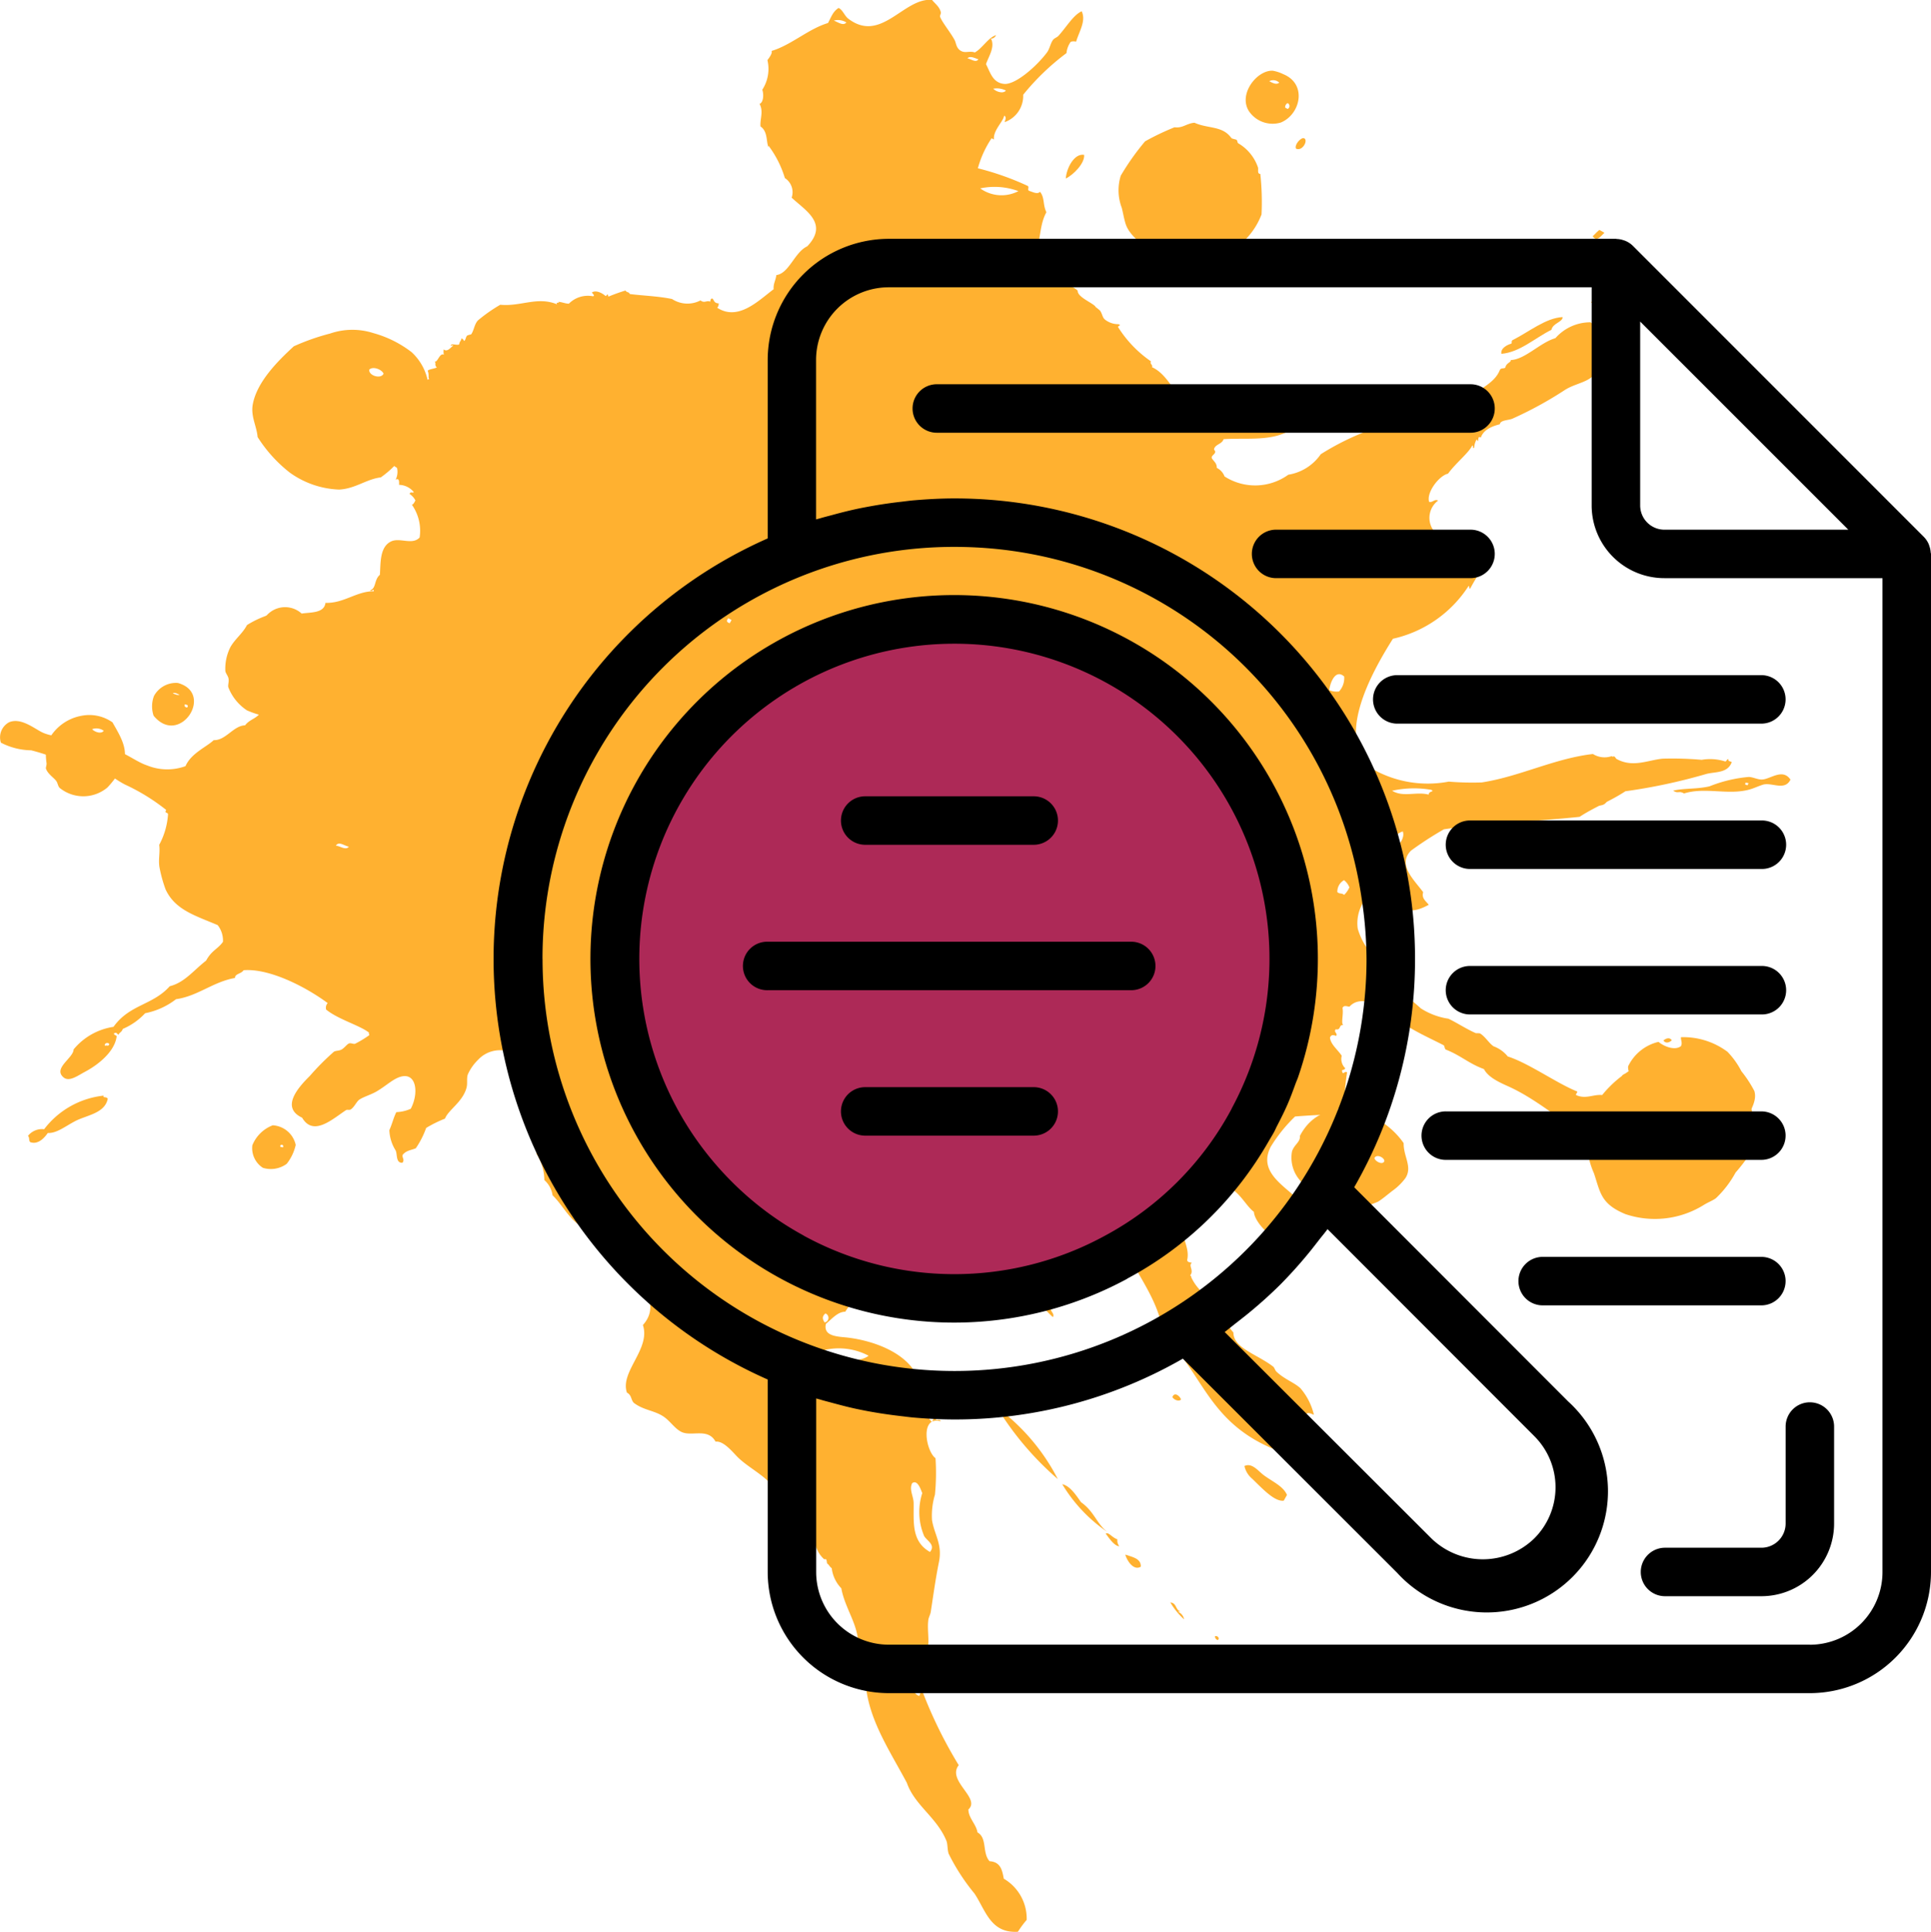 <svg xmlns="http://www.w3.org/2000/svg" width="150" height="150.06" viewBox="0 0 150 150.06">
  <g id="Groupe_37670" data-name="Groupe 37670" transform="translate(801.479 6514.348)">
    <g id="Groupe_37667" data-name="Groupe 37667" transform="translate(-801.479 -6514.348)">
      <g id="tache-01">
        <path id="Tracé_48" data-name="Tracé 48" d="M432.772,243.912c-.235-.055-.133.172-.164.293-1.248.45-2.356,1.393-3.651,1.679-.1.239-.243.231-.246.438-.235,0-.411.207-.681.067a15.565,15.565,0,0,1,2.849-1.745c.626-.3,1.311-1.076,2.007-.931.157.078-.133.243-.121.446-.176-.035-.023-.157.012-.25Z" transform="translate(-304.445 -222.909)" fill="#ffb130" fill-rule="evenodd"/>
        <path id="Tracé_49" data-name="Tracé 49" d="M362.109,204.874c1.89.767,1.342,3.138-.188,3.76a2.22,2.22,0,0,1-2.469-.876c-.857-1.326.614-3.2,1.839-3.15A3.007,3.007,0,0,1,362.109,204.874Zm-1.084.548c.29.157.575.293.775.113A.667.667,0,0,0,361.025,205.422Zm1.229,2.046c.067.035.129.074.2.11a.253.253,0,0,0,0-.454.349.349,0,0,0-.192.34Z" transform="translate(-262.43 -199.116)" fill="#ffb130" fill-rule="evenodd"/>
        <path id="Tracé_51" data-name="Tracé 51" d="M415,253.52c-.031.415-.747.442-.877.986-1.291.642-2.449,1.745-3.885,1.866-.086-.446.485-.716.767-.79.086-.106-.027-.156.09-.27,1.272-.634,2.606-1.745,3.909-1.792Z" transform="translate(-293.609 -228.89)" fill="#ffb130" fill-rule="evenodd"/>
        <path id="Tracé_52" data-name="Tracé 52" d="M280.442,199.972c.5.258.536.387.736.865.305.732.391,2.172-.415,2.794a3.526,3.526,0,0,1-2.113.548,2.233,2.233,0,0,1-1.37-3.283A2.372,2.372,0,0,1,280.442,199.972Zm-1.428.935c.082-.145.325.274.376.02C279.256,200.809,278.943,200.786,279.014,200.907Zm.912,1.35c.172-.051.141-.282-.059-.356A.224.224,0,0,0,279.925,202.257Z" transform="translate(-212.302 -196.131)" fill="#ffb130" fill-rule="evenodd"/>
        <path id="Tracé_53" data-name="Tracé 53" d="M301.587,231.018c-.215.869-.806,2.019-1.647,1.776.02-.5.074-1.01.074-1.5.16-.262.391-.2.427-.532a1.323,1.323,0,0,1,1.143.258Zm-.571.9c.086-.121.1-.219-.035-.278C300.895,231.761,300.879,231.859,301.016,231.917Z" transform="translate(-226.286 -215.011)" fill="#ffb130" fill-rule="evenodd"/>
        <path id="Tracé_54" data-name="Tracé 54" d="M383.755,281.327a.4.4,0,0,1-.485.176C383.431,281.436,383.552,281.241,383.755,281.327Z" transform="translate(-277.104 -245.802)" fill="#ffb130" fill-rule="evenodd"/>
        <path id="Tracé_55" data-name="Tracé 55" d="M326.286,259.744a7.589,7.589,0,0,1,.747,1.643c.274,1.91-1.643,3.561-2.747,4.762a2.067,2.067,0,0,1-1.964-.4,2.589,2.589,0,0,0-1.256-2,5.062,5.062,0,0,1-.29-2.8c1.19-1.757,3.036-3.126,5.513-1.209Zm-2.723.72a.719.719,0,0,0,.849.094A.546.546,0,0,0,323.563,260.464Zm1.115,2.817c.082.047.164.09.243.137.137-.106.125-.2.145-.368-.067-.035-.129-.074-.2-.11A.349.349,0,0,0,324.678,263.281Z" transform="translate(-238.954 -232.111)" fill="#ffb130" fill-rule="evenodd"/>
        <path id="Tracé_56" data-name="Tracé 56" d="M428.965,349.225c-.188.6-.939.469-1.495.254A1.452,1.452,0,0,1,428.965,349.225Z" transform="translate(-304.104 -287.092)" fill="#ffb130" fill-rule="evenodd"/>
        <path id="Tracé_57" data-name="Tracé 57" d="M252.992,271.124c-.254-.2-.211-.489-.673-.638a1.389,1.389,0,0,1,2.1-1.78,2.019,2.019,0,0,1,.227,1.546A2.5,2.5,0,0,1,252.992,271.124Zm.994-1.307c.027-.047.055-.1.082-.145-.078-.031-.172-.117-.223-.063C253.911,269.672,253.8,269.786,253.986,269.817Z" transform="translate(-197.13 -237.896)" fill="#ffb130" fill-rule="evenodd"/>
        <path id="Tracé_58" data-name="Tracé 58" d="M136.163,236.53c-1.127.141-1.976.884-3.236.947a7,7,0,0,1-3.827-1.319,10.881,10.881,0,0,1-2.5-2.763c-.07-.845-.544-1.6-.376-2.532.321-1.773,2-3.424,3.189-4.515a17.364,17.364,0,0,1,2.813-.99,5.336,5.336,0,0,1,3.369-.035,8.61,8.61,0,0,1,2.966,1.479,4.152,4.152,0,0,1,1.111,4.426,10.323,10.323,0,0,1-.939,2.238,7.785,7.785,0,0,1-2.563,3.064Zm-.892-8.362c-.047.462.912.755,1.115.305C136.225,228.114,135.513,227.883,135.271,228.168Zm2,4.8c-.168.29.149.708.423.622C137.857,233.275,137.6,233.024,137.27,232.966Z" transform="translate(-106.589 -199.451)" fill="#ffb130" fill-rule="evenodd"/>
        <path id="Tracé_59" data-name="Tracé 59" d="M434.292,399.21a.872.872,0,0,1-.1-.509,3.509,3.509,0,0,1,2.356-1.894c.509.415,1.307.669,1.741.336.145-.274-.023-.462.008-.7a5.734,5.734,0,0,1,3.612,1.135,6.342,6.342,0,0,1,1.08,1.51,9.14,9.14,0,0,1,1.006,1.534c.282.927-.587,1.859-.924,2.9-1.088.587-2.43,1.953-3.866,1.945a10.624,10.624,0,0,1-1.17-.207,4.58,4.58,0,0,1-2.3-.716,5.142,5.142,0,0,1-1.28-1.045,7.139,7.139,0,0,1-1.045-2.262c-.023-.372.207-.767.106-1.1.1-.348.305-.387.211-.716.16-.16.376-.137.563-.2Zm5.752,1.565c.027.317.9.834,1.068.278C440.861,400.779,440.263,400.451,440.044,400.776Z" transform="translate(-307.717 -315.884)" fill="#ffb130" fill-rule="evenodd"/>
        <path id="Tracé_60" data-name="Tracé 60" d="M443.063,396.821c-.176.18-.477.278-.653.02C442.594,396.684,442.887,396.555,443.063,396.821Z" transform="translate(-313.198 -316.023)" fill="#ffb130" fill-rule="evenodd"/>
        <path id="Tracé_61" data-name="Tracé 61" d="M376.992,413.4c-.02,1.064.7,1.839.141,2.719a4.516,4.516,0,0,1-1,.982c-.36.274-.79.646-1.123.849a5.306,5.306,0,0,1-3.631.274,4.606,4.606,0,0,1-1.788-.943c-.16-.168-.36-.6-.583-.908a2.674,2.674,0,0,1-.689-2.32c.172-.544.669-.736.61-1.2,1.718-3.334,6.12-2.242,8.061.552Zm-4.715-1.69a.817.817,0,0,0,1.045.2C373.173,411.56,372.492,411.372,372.277,411.709Zm2.446,2.86c.035.239.638.575.767.239C375.517,414.534,374.883,414.217,374.722,414.569Z" transform="translate(-267.956 -324.619)" fill="#ffb130" fill-rule="evenodd"/>
        <path id="Tracé_62" data-name="Tracé 62" d="M164.318,315.752a5.624,5.624,0,0,1-2.532,3.921,3.012,3.012,0,0,0-1.307.489,7.4,7.4,0,0,1-2.935-.622,3.779,3.779,0,0,1-1.444-1.78c-.059-.18.063-.438.008-.7-.039-.211-.227-.4-.246-.591a3.733,3.733,0,0,1,.391-1.839c.364-.646.951-1.06,1.291-1.718a7.783,7.783,0,0,1,2.054-.9,4.13,4.13,0,0,1,.563-.2,4.948,4.948,0,0,1,2.226.74c1.44.693,1.675,2.129,1.925,3.212Zm-3.659-2.191c.243.29.779.462,1,.176C161.555,313.474,160.867,313.255,160.659,313.56Zm1.968,3.365c.153.094.293.317.489.274C163.25,316.937,162.784,316.558,162.627,316.925Z" transform="translate(-138.358 -264.364)" fill="#ffb130" fill-rule="evenodd"/>
        <path id="Tracé_63" data-name="Tracé 63" d="M141.452,328.646a2.282,2.282,0,0,1,.027-1.53,1.938,1.938,0,0,1,1.859-1.013C146.226,326.9,143.471,331.1,141.452,328.646Zm1.491-1.733c.184.063.376.164.524.1C143.279,326.936,143.08,326.815,142.943,326.913Zm.939.849c-.094.141.078.27.188.235C144.187,327.8,144.019,327.8,143.882,327.762Z" transform="translate(-129.52 -273.055)" fill="#ffb130" fill-rule="evenodd"/>
        <path id="Tracé_64" data-name="Tracé 64" d="M298.184,422.017c.047.082.113.16.035.278-.023-.1-.215-.16-.239-.262.051-.063.157.067.2-.016Z" transform="translate(-225.088 -331.452)" fill="#ffb130" fill-rule="evenodd"/>
        <path id="Tracé_65" data-name="Tracé 65" d="M300.16,424.93a8.133,8.133,0,0,1,2.774,2.852c.532.736,1.025,1.19,1.006,1.984-.376.02-.72-.454-1.1-.681-.4-.966-1.334-1.506-1.894-2.356-.36-.544-.411-1.28-.79-1.8Z" transform="translate(-226.423 -333.226)" fill="#ffb130" fill-rule="evenodd"/>
        <path id="Tracé_66" data-name="Tracé 66" d="M125.429,333.1c.685,1.2,1.389,2.3.65,3.651a7.727,7.727,0,0,1-1.049,1.4,2.913,2.913,0,0,1-3.694.043c-.149-.129-.16-.38-.274-.54-.188-.266-.673-.556-.806-.97-.027-.086.059-.243.047-.423a4.57,4.57,0,0,1,.023-1.53,3.623,3.623,0,0,1,2.7-2.152,3.123,3.123,0,0,1,2.41.52Zm-1.585.524c.2.215.708.4.9.121A.978.978,0,0,0,123.844,333.62Zm1.714,2.446c.168.066.387.3.5.149C126.086,336.011,125.652,335.815,125.558,336.066Z" transform="translate(-116.686 -276.985)" fill="#ffb130" fill-rule="evenodd"/>
        <path id="Tracé_67" data-name="Tracé 67" d="M293.642,428.979a2.213,2.213,0,0,0-.289.286c-1.323-.282-.978-1.369-1.663-1.968.865-.36,1.745.99,1.952,1.679Z" transform="translate(-221.255 -334.63)" fill="#ffb130" fill-rule="evenodd"/>
        <path id="Tracé_68" data-name="Tracé 68" d="M322.169,445.017a.279.279,0,0,1-.333.133.3.3,0,0,1-.031-.4C321.9,444.723,322.087,444.911,322.169,445.017Z" transform="translate(-239.581 -345.288)" fill="#ffb130" fill-rule="evenodd"/>
        <path id="Tracé_69" data-name="Tracé 69" d="M312.368,440.243c-.223.082-.7-.309-.5-.6C312.094,439.675,312.431,439.992,312.368,440.243Z" transform="translate(-233.529 -342.18)" fill="#ffb130" fill-rule="evenodd"/>
        <path id="Tracé_70" data-name="Tracé 70" d="M345.249,467.755c-.145.18-.544.035-.669-.184C344.74,467.1,345.2,467.528,345.249,467.755Z" transform="translate(-253.508 -359.053)" fill="#ffb130" fill-rule="evenodd"/>
        <path id="Tracé_71" data-name="Tracé 71" d="M282.147,436.965c.121.074.012.247-.09.27-.039-.1-.2-.164-.086-.305C282.037,436.973,282.1,437.016,282.147,436.965Z" transform="translate(-215.301 -340.531)" fill="#ffb130" fill-rule="evenodd"/>
        <path id="Tracé_72" data-name="Tracé 72" d="M362.232,483.721c-.082.149-.164.293-.246.438-.716.09-1.639-.92-2.453-1.706a1.769,1.769,0,0,1-.6-.986c.6-.282,1.084.411,1.522.728.7.509,1.5.849,1.784,1.522Z" transform="translate(-262.265 -367.6)" fill="#ffb130" fill-rule="evenodd"/>
        <path id="Tracé_73" data-name="Tracé 73" d="M241.083,435.95c.133.114.106.274.157.411-.086.086-.2.07-.262.239C240.75,436.47,240.863,436.075,241.083,435.95Z" transform="translate(-190.249 -339.934)" fill="#ffb130" fill-rule="evenodd"/>
        <path id="Tracé_74" data-name="Tracé 74" d="M332.2,495.39a.733.733,0,0,0,.149.536c-.38,0-.818-.665-1.056-.982C331.54,494.819,331.756,495.233,332.2,495.39Z" transform="translate(-245.404 -375.83)" fill="#ffb130" fill-rule="evenodd"/>
        <path id="Tracé_75" data-name="Tracé 75" d="M336.409,500.089c-.583.36-1.111-.54-1.209-.939C335.787,499.35,336.425,499.451,336.409,500.089Z" transform="translate(-247.789 -378.403)" fill="#ffb130" fill-rule="evenodd"/>
        <path id="Tracé_76" data-name="Tracé 76" d="M353.249,515.636c-.192-.055-.176-.172-.239-.262C353.124,515.221,353.464,515.456,353.249,515.636Z" transform="translate(-258.649 -388.249)" fill="#ffb130" fill-rule="evenodd"/>
        <path id="Tracé_77" data-name="Tracé 77" d="M351.749,518.04c-.368.235-.661-.348-.548-.63C351.5,517.438,351.6,517.837,351.749,518.04Z" transform="translate(-257.531 -389.518)" fill="#ffb130" fill-rule="evenodd"/>
        <path id="Tracé_78" data-name="Tracé 78" d="M122.585,408.05c-.106.2.2.043.313.243-.231,1.139-1.64,1.272-2.524,1.733-.771.4-1.448.963-2.133.923-.239.348-.743.939-1.366.712-.137-.141-.027-.348-.176-.485a1.392,1.392,0,0,1,1.256-.517,6.7,6.7,0,0,1,4.625-2.61Z" transform="translate(-114.527 -322.951)" fill="#ffb130" fill-rule="evenodd"/>
        <path id="Tracé_80" data-name="Tracé 80" d="M429.276,236.433c-.274.254-.6.755-.916.254.027.043.282-.293.524-.477.129.074.262.149.391.219Z" transform="translate(-304.646 -218.353)" fill="#ffb130" fill-rule="evenodd"/>
        <path id="Tracé_81" data-name="Tracé 81" d="M369.148,218.8c-.133-.321.415-.912.642-.8C370.115,218.162,369.645,219.046,369.148,218.8Z" transform="translate(-268.479 -207.258)" fill="#ffb130" fill-rule="evenodd"/>
        <path id="Tracé_82" data-name="Tracé 82" d="M342.632,216.09c.07-.055.055.039,0,0-.012.086.305.121.419.172.067.055.051.113.113.258a3.462,3.462,0,0,1,1.565,1.91c.031.188-.074.477.176.485a20.452,20.452,0,0,1,.094,3.146A5.639,5.639,0,0,1,342.44,225c-.156.067-.387.051-.583.121a8.416,8.416,0,0,1-2.571.677,12.7,12.7,0,0,1-1.291-.34c-1.041-.184-3.048-1.326-3.518-2.563-.137-.36-.223-.912-.336-1.35a3.829,3.829,0,0,1-.078-2.493,19.423,19.423,0,0,1,1.89-2.669,19.98,19.98,0,0,1,2.289-1.092c.642.086.923-.3,1.549-.352,1.025.47,2.148.223,2.833,1.147Z" transform="translate(-247.003 -205.406)" fill="#ffb130" fill-rule="evenodd"/>
        <path id="Tracé_83" data-name="Tracé 83" d="M225.852,239.852c-.084.461-.869,1.139-.79,1.838-.064-.035-.123-.069-.183-.1a7.922,7.922,0,0,0-1.067,2.333,21.828,21.828,0,0,1,3.867,1.367c.153.094-.049.292.109.386.3.089.637.292.854.074.38.48.2.991.494,1.585-.741,1.342-.247,2.908-1.487,3.8-.168.793.489,1.357.919,1.986.252-.188.356-.069.667-.03.82.1,1.605-.352,2.331.337-.04.52,1.284.991,1.4,1.278a4.288,4.288,0,0,1,.336.272c.2.282.168.54.41.718a1.676,1.676,0,0,0,1.032.337c.242.124,0,.064-.045.218a9.089,9.089,0,0,0,2.563,2.67c-.128.193.168.268.074.451,1.753.778,2.153,3.765,4.218,3.2.064-.05.42.05.346.114,1.773-.594,3.59-1.833,5.674-1.848,1.057.451,1.126,1.179,1.5,1.823-.084.233-.207.476.064.609-1.487,2.09-4.045,1.545-6.238,1.694-.114.357-.528.372-.7.664-.123.208.079.183.044.352-.04.2-.4.3-.217.53.193.253.341.342.346.684a1.216,1.216,0,0,1,.6.664,4.4,4.4,0,0,0,4.954-.134,3.78,3.78,0,0,0,2.519-1.59,20.114,20.114,0,0,1,4.124-1.991,7.336,7.336,0,0,0,2.464-.48,11.957,11.957,0,0,0,2.168-.243,29.967,29.967,0,0,1,2.731-1.392c.543-.981,1.966-1.243,2.435-2.457.109-.163.3-.064.42-.168.059-.366.474-.406.41-.585,1.106-.03,2.287-1.357,3.477-1.7a3.617,3.617,0,0,1,2.726-1.233c.5.391,1.314.371,1.694,1.04.163.287-.074.778.306.906-.286.1-.2.59-.356.778a9.339,9.339,0,0,1-1.635,1.6c-.543.386-1.333.515-1.98.921a29.255,29.255,0,0,1-4.1,2.244c-.321.134-.924.1-.973.431-.528.139-1.259.386-1.477,1.04-.247-.168-.158.178-.237.277-.044-.04-.025-.1-.089-.134a1.38,1.38,0,0,0-.188.629c-.133.158-.044-.149-.148-.168-.277.585-1.289,1.372-1.882,2.194-.7.149-1.694,1.466-1.472,2.185.267.089.415-.243.7-.094a1.672,1.672,0,0,0,.336,2.878c.82.391,1.817.139,2.524.282.094.337.741.56.8,1.025.01.862-.746,1.818-1.146,2.615-.133.159-.044-.149-.148-.168a9.425,9.425,0,0,1-5.877,4.1c-1.694,2.675-4.623,7.965-1.487,10.17a8.68,8.68,0,0,0,5.823.926,22.311,22.311,0,0,0,2.563.064c2.958-.456,5.65-1.867,8.638-2.209a1.7,1.7,0,0,0,1.452.168c.064.05.118.05.158.01.143.045.138.134.212.2,1.264.708,2.435.1,3.585-.015a26,26,0,0,1,3.042.089,3.823,3.823,0,0,1,1.8.119c.118.054.153-.188.262-.178.025.218.039.109.272.238-.311.882-1.314.738-1.98.921a44.009,44.009,0,0,1-6.282,1.342c-1.156.763-2.4,1.228-3.556,1.986-3.5.376-7.087.446-10.544.971a27.125,27.125,0,0,0-2.553,1.655c-1.082,1.09.242,2.269.948,3.23-.158.471.247.723.43.976-.835.456-1.482.585-2.074.213-.687-.426-1.664-1.6-2.519-1.015a3.1,3.1,0,0,0-.923,2.655,5.211,5.211,0,0,0,1.773,2.63c.286.253.1.619.533.788.114.951,1.615,1.858,2.588,2.769a5.418,5.418,0,0,0,2.148.807c.627.292,1.388.8,2.133,1.124a2.4,2.4,0,0,1,.316.015c.41.243.706.768,1.062,1.006a2.519,2.519,0,0,1,1.1.788c1.635.52,3.832,2.1,5.383,2.715.064.109-.069.084-.079.282.77.347,1.333-.069,2.03,0a8.742,8.742,0,0,1,2.484-2.105,10.125,10.125,0,0,1,5.8.1,9.375,9.375,0,0,1,2.371,1.422c.928.738,1.067,2.15,1.146,3.175a2.869,2.869,0,0,1-.079,1.585,12.809,12.809,0,0,1-1.358,1.843,7.985,7.985,0,0,1-1.526,1.991c-.212.168-.627.327-.943.525a7.186,7.186,0,0,1-6.089.713c-1.926-.8-1.941-1.679-2.445-3.175a6.129,6.129,0,0,1-.528-2.824c-2-1.234-3.783-2.794-5.837-3.79-.632-.307-1.788-.718-2.178-1.476-1.175-.426-1.793-1.055-2.968-1.516-.084-.069-.064-.144-.143-.327-1.654-.847-3.378-1.55-4.178-2.69-.059.124-.153.025-.351.045-.928-.788-2.134-1.115-2.805-.362-.188,0-.425-.149-.543.1.094.471-.133,1.189.059,1.338-.366-.06-.153.411-.588.322-.183.223.173.3.039.51-.193-.059-.38-.129-.484.134.054.54.612.941.914,1.412a.989.989,0,0,0,.272.966c-.079.213-.306.045-.237.272.074.282.193-.094.38.05-.163,1.06-.163,1.555-.291,2.69a.936.936,0,0,0-.726.57c-1.121.045-1.921.079-3.022.168a11.85,11.85,0,0,0-1.892,2.353c-1.146,2.229,1.65,3.259,2.652,4.681-.123-.173.128.277.143.327.123.386-.143.728.1,1.12-.449.5-.7,1.263-1.4,1.328-1.146.109-2.766-1.555-2.8-2.4-.568-.426-.968-1.3-1.748-1.8-1.077-.694-2.978-.585-3.487-.015-.336.371-.222.911-.42,1.476-.657-.01-.4,1.095.2,1.09-.361,1.125.518,1.907.267,3,.049.188.217.149.37.208-.311.213.2.589-.143.981.079.03.1.074.089.134a3.643,3.643,0,0,0,1.047,1.323c1.027.817,1.432,2.071,2.232,2.972-.01,1.2,1.788,1.664,3.072,2.635.128.094.143.277.267.4.6.585,1.408.857,1.872,1.3a4.9,4.9,0,0,1,1.042,2.056c-.232-.089-.479-.228-.632-.03-.173.342.341.5.662.7a2.511,2.511,0,0,1-3.018,2.046c-4.366-1.749-5.373-4.751-7.344-7.331.064-.159-.148-.238-.01-.416-.78-.684-.785-1.59-1.57-2.274-.533-2.006-1.887-3.785-2.83-5.677-.7-.758-2.222-1.075-2.534-2-1.037-.52-1.338-1.843-2.484-2.383-1.393-.654-3.072-1.02-4.647-1.565-1.393-.481-3.857-.575-4.43,1.085-.049.139.059.243.044.352-.03.233-.341.411-.03.634-.38.213-1.032,0-1.536.272a3.1,3.1,0,0,0-.8,2c-.148-.218.089-.545-.252-.713-.42.1-.469.906.039,1.085.316.059-.074-.491.237-.273-.124.451-.4.946.035,1.243-.074.114-.227-.074-.291.079.049.1.519.129.721.164.01.322-.854.124-.854-.074a19.851,19.851,0,0,0-1.733,1.06c-.4,1.62-2.336,2.645-3.146,4.012-.588,0-1.027.545-1.506.941-.232,1.02,1.007.981,1.753,1.075,1.778.223,4.252,1.025,5.25,2.8a6.34,6.34,0,0,1,.336,1.575,6.987,6.987,0,0,0,1.235,2c.148.04.3-.064.341.114-1.645-.436-1.141,2.328-.4,2.873a17.4,17.4,0,0,1-.044,2.828,5.632,5.632,0,0,0-.227,1.991c.2,1.164.815,1.867.538,3.24-.267,1.313-.454,2.7-.637,3.879-.03.2-.163.421-.188.624-.1.733.094,1.555-.049,2.254-.163.8-.785,1.546-.721,2.447a35.089,35.089,0,0,0,3.131,6.578c-.948,1.209,1.733,2.561.751,3.438,0,.659.607,1.149.706,1.783.78.446.346,1.575.938,2.239.874.054.983.718,1.106,1.357a3.594,3.594,0,0,1,1.778,3.2,7.653,7.653,0,0,0-.682.921c-2.129.134-2.5-1.654-3.373-2.967a15.961,15.961,0,0,1-2.005-3.091c-.109-.322-.069-.733-.173-1-.751-1.838-2.469-2.759-3.077-4.513-1.24-2.328-2.756-4.582-3.136-7.153a4.415,4.415,0,0,1-.652-3.467c.089-1.575-1.017-2.888-1.3-4.483a2.712,2.712,0,0,1-.746-1.565c-.168-.109-.193-.258-.361-.367a7.885,7.885,0,0,0-1.442-3.507,24.766,24.766,0,0,1-3.215-2.957c-.7-.639-1.605-1.134-2.257-1.763-.4-.391-1.116-1.318-1.748-1.233-.593-1.075-1.793-.4-2.6-.733-.558-.238-.928-.892-1.491-1.248-.716-.456-1.511-.461-2.262-1.035-.237-.248-.148-.585-.533-.793-.563-1.625,1.862-3.388,1.24-5.251,1.042-1.134.612-2.64-.845-3.413a1.935,1.935,0,0,0-1.462-1.887c-.331-.1.123-.416-.1-.545-.207-.183-.311,0-.449.074.015-.372-.42-.535-.637-.6-.385-.347-.5-.619-1.007-.812.222-.183-.267-.169-.044-.352-1.151-.55-1.635-1.734-2.474-2.541a1.925,1.925,0,0,0-.637-1.179,3.868,3.868,0,0,0-.627-2.066c.44-.357-.143-.936.311-1.13-.148-.134-.109-.317-.326-.431a4.211,4.211,0,0,0,.178-2.343.98.98,0,0,0,.242-1.006c-.993-.629-1.091-1.952-2.02-2.774a2.316,2.316,0,0,0-2.9.4,3.7,3.7,0,0,0-.785,1.1c-.138.327-.02.708-.118,1.075-.3,1.115-1.417,1.719-1.674,2.4a9.772,9.772,0,0,0-1.462.723,6.838,6.838,0,0,1-.805,1.58c-.341.144-.716.158-1.007.49-.1.238.173.367-.03.634-.523.03-.385-.624-.523-.946a3.188,3.188,0,0,1-.494-1.585c.252-.575.311-.941.543-1.4a3,3,0,0,0,1.121-.263c.726-1.377.38-3.289-1.348-2.229-.4.248-.82.6-1.314.887-.435.253-1.017.416-1.333.634-.227.159-.39.585-.672.763-.1.064-.267,0-.351.045-1.032.669-2.543,2.1-3.422.594-1.669-.783-.351-2.308.6-3.245a19.659,19.659,0,0,1,1.867-1.877c.133-.089.385-.064.578-.163.227-.114.415-.4.593-.481.133-.059.356.064.474.025a8.4,8.4,0,0,0,1.111-.674c0-.079-.118-.188.01-.159-.652-.565-2.41-1.04-3.368-1.823a.539.539,0,0,1,.119-.505c-1.738-1.288-4.558-2.715-6.534-2.551-.168.282-.686.272-.662.6-1.709.3-2.884,1.407-4.583,1.65a5.72,5.72,0,0,1-2.4,1.09,5.064,5.064,0,0,1-1.738,1.219c-.084.263-.242.253-.341.461-.148-.159-.168-.2-.341-.114-.03.094.123.139.212.2-.128,1.194-1.422,2.229-2.45,2.774-.588.312-1.254.827-1.7.426-.8-.708.8-1.5.8-2.155a4.966,4.966,0,0,1,3.1-1.754c1.259-1.758,3.037-1.664,4.371-3.155,1.156-.292,1.822-1.209,2.825-1.991.435-.807.909-.887,1.309-1.461a1.956,1.956,0,0,0-.41-1.293c-1.738-.743-3.309-1.174-4.05-2.779a10.711,10.711,0,0,1-.459-1.645c-.128-.619.049-1.194-.035-1.813a5.773,5.773,0,0,0,.686-2.383c-.044-.168-.3-.045-.143-.327a15.664,15.664,0,0,0-3.2-1.972c-.884-.456-1.719-1.2-2.336-1.486-.825-.371-1.911-.183-2.894-.5a16.425,16.425,0,0,0-2.059-.674,5.262,5.262,0,0,1-2.351-.594,1.331,1.331,0,0,1,.647-1.59c.849-.342,1.768.357,2.44.728,1.032.57,2.509.307,3.571.877.109.059.089.154.212.2.573.213,1.457.149,2.2.426.844.317,1.561.887,2.292,1.129a4.148,4.148,0,0,0,2.978.054c.43-1,1.63-1.486,2.193-2.021.928.04,1.526-1.124,2.435-1.149.405-.535.973-.486,1.329-1.2.316-.243.672-.327.928-.783.084-.064.242.124.316.015.158-.4-.015-1.115.593-1.05-.094-.317.069-.391.163-.723.079-.282-.4-.406-.059-.768-.538-1.1-1.931-1.962-2.03-3.185a1.917,1.917,0,0,1,3.156-.986c.627-.109,1.753,0,1.847-.832,1.437.045,2.415-.911,3.753-.9.03-.282-.173.094-.282-.079.479-.139.3-.817.756-1.2.069-.882-.035-2.175.889-2.6.672-.307,1.64.312,2.2-.3a3.51,3.51,0,0,0-.6-2.541c.114-.035.193-.178.272-.337a1.328,1.328,0,0,0-.449-.5c.059-.228.232-.04.326-.144a1.506,1.506,0,0,0-1.146-.565c0-.2.039-.565-.267-.4a1.368,1.368,0,0,0,.109-.916c-.3-.188-.484-.327-.5-.693.044-.223.2-.03.316.015.01-.159-.474-.778-.677-.381,0-.52-.677-.921-.746-1.565.316-.144.662-.411.7-.094.6-.035.316-.723.365-.936.138.208.1.223.4.307-.109.109-.286.1-.237.272.237.089.3-.3.341-.461.059.218.257-.035.415-.01.385-.619,1.9-1.645,1.487-2.5.39-.124.074-.694.642-.857-.119-.059.01-.347-.128-.644.133-.129.44-.134.711-.253-.232-.243,0-.307-.2-.52.222.3.4-.669.751-.471a.892.892,0,0,1-.01-.416c.252.238.538-.134.746-.312-.069,0-.143-.01-.193.055-.054-.268.474-.025.642-.129.044-.267.133-.223.183-.466.143.045.138.134.212.2.123-.094.114-.332.242-.431a1.738,1.738,0,0,1,.291-.079c.227-.307.242-.773.528-1.085a12.209,12.209,0,0,1,1.738-1.219c1.6.154,2.869-.664,4.41-.035-.123-.238.242-.025.1-.188.257,0,.558.144.82.139a2.074,2.074,0,0,1,1.867-.575c.217-.03-.094-.263-.079-.292.282-.2.756,0,1.067.277.153-.079.128-.272.217.045a12.852,12.852,0,0,1,1.324-.476c.133.193.237.069.336.272,1.1.139,2.158.159,3.279.386a2.188,2.188,0,0,0,2.213.109c.311.248.479-.03.756.1.02-.134.039-.228.138-.248.158.025.1.377.519.377a.451.451,0,0,1-.114.342c1.654,1.07,3.24-.594,4.381-1.437-.03-.451.148-.634.212-1.1.993-.129,1.412-1.778,2.4-2.234,1.694-1.783-.158-2.784-1.21-3.78a1.309,1.309,0,0,0-.528-1.521,8.041,8.041,0,0,0-1.269-2.511c0,.069-.01.139.054.193-.277-.342-.049-1.273-.677-1.689-.054-.584.252-1.159-.074-1.754.326-.134.326-.778.212-1.1a2.974,2.974,0,0,0,.4-2.3c.148-.2.405-.54.321-.713,1.536-.461,2.85-1.709,4.386-2.17.286-.555.4-.9.82-1.169.326.154.464.614.751.832,2.563,1.957,4.306-1.659,6.509-1.456.212.277.573.51.682.956.03.119-.1.253-.049.381.188.451.8,1.189,1.116,1.773.133.248.118.639.5.852.341.193.672-.025,1.072.119.588-.322,1.032-1.154,1.654-1.347-.1.188-.232.282-.4.267.336.639-.168,1.362-.385,1.986.331.634.514,1.451,1.412,1.536.879.079,2.534-1.382,3.324-2.442.207-.277.267-.689.459-.961.1-.149.311-.2.43-.327.652-.723,1.151-1.61,1.808-1.912.356.738-.188,1.555-.435,2.363a.692.692,0,0,0-.415.01,1.783,1.783,0,0,0-.331.877,18.66,18.66,0,0,0-3.363,3.235,2.16,2.16,0,0,1-1.437,2.125c-.015-.079.2-.357-.04-.51Zm-5.62,101.019c-.064.074-.153.069-.2.213.123.05.1.149.212.2C220.355,341.119,220.439,340.955,220.232,340.871Zm-1.175,20.617a.623.623,0,0,0,.2,1.09A.881.881,0,0,0,219.056,361.488ZM223,235.384c.3.059.657.371.854.074C223.555,235.369,223.219,235.166,223,235.384Zm2.01,2.358c.183.218.765.431.978.144A1.535,1.535,0,0,0,225.012,237.742Zm-12.391-5.29c.351.134.746.436.978.144A1.236,1.236,0,0,0,212.621,232.452Zm11.374,13.033a2.837,2.837,0,0,0,2.968.213A5.348,5.348,0,0,0,223.995,245.485Zm35.712,27.443c.306.045.662.253.889.01C260.289,272.893,259.953,272.749,259.706,272.927Zm2.563,2.67c.143.178.41-.109.3-.238C262.432,275.4,262.2,275.36,262.27,275.6Zm-11.156,8.862a1.477,1.477,0,0,0,.756.1,1.541,1.541,0,0,0,.4-1.159c-.657-.6-1.082.416-1.161,1.055Zm4.879,7.812c.859.53,1.882.045,2.84.3,0-.3.494-.2.207-.371A7.837,7.837,0,0,0,255.992,292.271Zm.825,3.16c-.8.267-1.314,1.164-1.778,2.011.38.3.425.946.963,1.035.188-.555-.321-.916-.148-1.471.459-.2,1.185-1,.968-1.575Zm-5.082,4.711c.2.173.326.045.528.218a1.842,1.842,0,0,0,.41-.585,1.339,1.339,0,0,0-.415-.56A1.022,1.022,0,0,0,251.735,300.143Zm24.96,15.331a1.112,1.112,0,0,0,1.487.1A1.036,1.036,0,0,0,276.7,315.474Zm-73.4-39.936c.316.084.686.352.914.109C203.875,275.518,203.529,275.325,203.292,275.538Zm76.051,43.473c.237.292.884.6,1.047.02C280.128,318.743,279.53,318.451,279.343,319.011Zm-76.327-42.977c.291.109.612.322.82.134A2.153,2.153,0,0,0,203.015,276.033Zm1.259.793c-.084-.045-.163-.094-.247-.139A.152.152,0,1,0,204.275,276.826Zm.262,2.432c.044-.084.094-.163.138-.248-.084-.045-.163-.094-.247-.139C204.26,279.06,204.295,279.189,204.537,279.258Zm-30.6,17.278c.336.02.766.391,1.012.079C174.608,296.556,174.169,296.165,173.941,296.536Zm37.968,37.033a.365.365,0,0,0,.064-.7C211.683,333.109,211.747,333.327,211.91,333.569Zm.02,2.13c1.091.728,2.524,1.095,3.4.456A4.955,4.955,0,0,0,211.93,335.7Zm7.719,14.474a4.794,4.794,0,0,1-.153-3.349c-.114-.267-.361-1.075-.785-.773-.247.5.1,1,.114,1.531.025,1.427-.212,2.972,1.269,3.814.464-.555-.242-.872-.444-1.228Zm-63.63-38.083c.094-.1.267.084.326-.144C156.2,311.759,155.9,311.927,156.019,312.091Z" transform="translate(-147.851 -230.853)" fill="#ffb130" fill-rule="evenodd"/>
        <path id="Tracé_84" data-name="Tracé 84" d="M305.73,233.831c-.258-.113-.278.61-.7.442.067-.309.164-1.021.6-.951.211.133.059.368.149.536-.039.051-.063,0-.051-.027Z" transform="translate(-229.388 -216.592)" fill="#ffb130" fill-rule="evenodd"/>
        <path id="Tracé_85" data-name="Tracé 85" d="M374.24,287.165c.622-.732,1.773-.833,2.622-1.225.153.039-.164.211-.012.25-.262.043-.563,0-.763.215-.074.078-.016.3-.066.348-.45.442-1.1.293-1.78.415Z" transform="translate(-271.601 -248.623)" fill="#ffb130" fill-rule="evenodd"/>
        <path id="Tracé_86" data-name="Tracé 86" d="M444.35,345.547c.873-.2,1.866-.11,2.829-.337a10.675,10.675,0,0,1,3.052-.728c.36.02.7.223,1.045.2.65-.039,1.577-.888,2.187.008-.446.916-1.471.176-2.156.4-.337.106-.689.278-1.049.376-1.628.446-3.443-.211-5.063.3C444.777,345.523,444.757,345.813,444.35,345.547Zm5.635-.626c-.1.184,0,.164.141.207.027-.051.055-.1.082-.149-.086-.063-.137-.008-.223-.063Z" transform="translate(-314.379 -284.137)" fill="#ffb130" fill-rule="evenodd"/>
        <path id="Tracé_87" data-name="Tracé 87" d="M366.125,296.04c.09.215-.352.446-.575.45C365.71,296.138,366.055,296.31,366.125,296.04Z" transform="translate(-266.297 -254.771)" fill="#ffb130" fill-rule="evenodd"/>
        <path id="Tracé_88" data-name="Tracé 88" d="M296.77,420.677c.086-.067.094.043.145.082s.07-.039.106-.07c.094.1.039.235.133.333C297.091,421.049,296.883,420.771,296.77,420.677Z" transform="translate(-224.35 -330.625)" fill="#ffb130" fill-rule="evenodd"/>
        <path id="Tracé_89" data-name="Tracé 89" d="M299.277,423.35c.145.117.168.333.309.368.164.11-.211.168-.063.223C299.457,423.917,299.023,423.467,299.277,423.35Z" transform="translate(-225.831 -332.265)" fill="#ffb130" fill-rule="evenodd"/>
        <path id="Tracé_90" data-name="Tracé 90" d="M315.475,444.508c-.07.063-.051-.027-.02-.078.61.634,1.463,1.315,2.058,2.062-.149.117-.172-.239-.3-.039-.059.07,0,.11-.035.172.153.157.18-.141.329-.008-.4.243.215.462.012.779a8.124,8.124,0,0,1-2.043-2.892Z" transform="translate(-235.732 -345.096)" fill="#ffb130" fill-rule="evenodd"/>
        <path id="Tracé_91" data-name="Tracé 91" d="M309.68,469.96a15.994,15.994,0,0,1,4.723,5.56A23.841,23.841,0,0,1,309.68,469.96Z" transform="translate(-232.231 -360.636)" fill="#ffb130" fill-rule="evenodd"/>
        <path id="Tracé_92" data-name="Tracé 92" d="M322.66,485.18c.626.125,1.123.931,1.463,1.4,1.041.74,1.217,1.687,2.046,2.313A11.956,11.956,0,0,1,322.66,485.18Z" transform="translate(-240.145 -369.9)" fill="#ffb130" fill-rule="evenodd"/>
        <path id="Tracé_93" data-name="Tracé 93" d="M344.17,508.65c.5.035.4.591.771.693-.043.047-.117-.02-.153.043a.772.772,0,0,1,.45.575,5.505,5.505,0,0,1-1.064-1.307Z" transform="translate(-253.259 -384.186)" fill="#ffb130" fill-rule="evenodd"/>
        <path id="Tracé_94" data-name="Tracé 94" d="M273.673,494.9c-1.013-.923-.743-2.211-1.013-3.342.427-.024.376.681.618,1.186.317.661.931,1.2.728,2.023-.094-.043-.125.149-.207.141C273.748,494.87,273.7,494.87,273.673,494.9Z" transform="translate(-209.648 -373.783)" fill="#ffb130" fill-rule="evenodd"/>
        <path id="Tracé_95" data-name="Tracé 95" d="M324.784,221.294c.063.634-.806,1.538-1.424,1.839C323.407,222.358,324,221.161,324.784,221.294Z" transform="translate(-240.569 -209.267)" fill="#ffb130" fill-rule="evenodd"/>
        <path id="Tracé_96" data-name="Tracé 96" d="M164.606,415.462a3.646,3.646,0,0,1-.7,1.471,2.082,2.082,0,0,1-1.851.309,1.815,1.815,0,0,1-.818-1.749,2.765,2.765,0,0,1,1.585-1.553A1.94,1.94,0,0,1,164.606,415.462Zm-1.209.09c.051.137.067.031.2.11A.12.12,0,1,0,163.4,415.552Z" transform="translate(-141.635 -326.537)" fill="#ffb130" fill-rule="evenodd"/>
      </g>
    </g>
    <g id="Minutie" transform="translate(-763.138 -6495.799)">
      <g id="Search_results_for_Details_-_Flaticon-12" data-name="Search results for Details - Flaticon-12" transform="translate(0 0)">
        <circle id="Ellipse_31" data-name="Ellipse 31" cx="27" cy="27" r="27" transform="translate(8.729 29.002)" fill="#ad2957"/>
        <path id="Tracé_37095" data-name="Tracé 37095" d="M111.636,24.356a1.807,1.807,0,0,0-.1-.484c-.02-.06-.036-.119-.062-.177a1.891,1.891,0,0,0-.377-.551L88.509.552a1.852,1.852,0,0,0-.553-.377C87.9.149,87.843.133,87.785.113a1.852,1.852,0,0,0-.493-.1C87.259.021,87.225,0,87.186,0H30.707a9.425,9.425,0,0,0-9.413,9.413V23.27a35.7,35.7,0,0,0,0,65.329v14.948a9.425,9.425,0,0,0,9.413,9.413h71.539a9.424,9.424,0,0,0,9.413-9.413V24.475C111.659,24.433,111.639,24.4,111.636,24.356Zm-6.4-1.764H90.951a1.883,1.883,0,0,1-1.883-1.883V6.427ZM3.8,55.934a31.963,31.963,0,0,1,32-32.006c1.07,0,2.132.052,3.18.154A31.917,31.917,0,0,1,67.418,51.141a32.321,32.321,0,0,1,.393,4.793,32,32,0,0,1-64.007,0ZM57.674,84.216q.386-.3.764-.6a35.262,35.262,0,0,0,2.668-2.382,35.383,35.383,0,0,0,2.382-2.666c.2-.252.4-.508.6-.766.228-.3.475-.58.693-.883L80.832,92.986a5.605,5.605,0,0,1,0,7.965,5.734,5.734,0,0,1-7.971,0L56.791,84.909c.3-.221.587-.465.883-.693Zm44.572,24.98H30.707a5.648,5.648,0,0,1-5.648-5.648V90.069c.117.038.239.062.358.1.3.092.607.165.912.25.7.188,1.414.377,2.131.518.352.073.7.141,1.06.2.717.126,1.441.225,2.167.309.325.037.645.083.97.11,1.043.089,2.093.147,3.153.147A35.533,35.533,0,0,0,53.542,86.98l16.646,16.63a9.413,9.413,0,1,0,13.3-13.294L66.854,73.667a35.527,35.527,0,0,0,4.725-17.733q0-1.789-.173-3.548a35.762,35.762,0,0,0-35.6-32.222c-1.06,0-2.11.059-3.153.147-.325.028-.648.073-.972.111q-1.086.121-2.161.309-.537.094-1.069.2c-.708.147-1.41.32-2.107.512-.313.085-.625.16-.941.254-.117.036-.235.061-.352.1V9.413A5.648,5.648,0,0,1,30.7,3.765H85.3V20.709a5.648,5.648,0,0,0,5.648,5.648h16.943v77.19A5.648,5.648,0,0,1,102.246,109.2Zm0,0" transform="translate(0 0)"/>
        <path id="Tracé_37096" data-name="Tracé 37096" d="M140.849,49.883A1.883,1.883,0,0,0,138.966,48H97.549a1.883,1.883,0,1,0,0,3.765h41.417A1.883,1.883,0,0,0,140.849,49.883Zm20.709,32H138.966a1.883,1.883,0,1,0,0,3.765h22.591a1.883,1.883,0,1,0,0-3.765Zm0,11.3H138.966a1.883,1.883,0,1,0,0,3.765h22.591a1.883,1.883,0,1,0,0-3.765Zm1.883,13.178a1.883,1.883,0,0,0-1.883-1.883H137.084a1.883,1.883,0,1,0,0,3.765h24.474A1.883,1.883,0,0,0,163.44,106.361Zm0,11.3a1.883,1.883,0,0,0-1.883-1.883H144.614a1.883,1.883,0,1,0,0,3.765h16.943A1.883,1.883,0,0,0,163.44,117.657ZM140.849,61.178a1.883,1.883,0,0,0-1.883-1.883H123.905a1.883,1.883,0,1,0,0,3.765h15.061A1.883,1.883,0,0,0,140.849,61.178Zm22.591,11.3a1.883,1.883,0,0,0-1.883-1.883H133.318a1.883,1.883,0,1,0,0,3.765h28.239A1.883,1.883,0,0,0,163.44,72.474ZM91.9,83.77h13.178a1.883,1.883,0,0,0,0-3.765H91.9a1.883,1.883,0,0,0,0,3.765Zm22.591,9.413A1.883,1.883,0,0,0,112.61,91.3H84.371a1.883,1.883,0,1,0,0,3.765H112.61A1.883,1.883,0,0,0,114.492,93.183Zm-9.413,9.413H91.9a1.883,1.883,0,0,0,0,3.765h13.178a1.883,1.883,0,0,0,0-3.765Zm0,0" transform="translate(-63.076 -36.704)"/>
        <path id="Tracé_37097" data-name="Tracé 37097" d="M73.8,170.778a27.608,27.608,0,0,0,10.983-10.653c.149-.26.311-.512.45-.776.073-.136.13-.277.2-.413.286-.55.564-1.1.811-1.662s.441-1.1.642-1.651c.058-.16.132-.316.188-.478A28.254,28.254,0,1,0,73.8,170.789Zm-25.133-3.355a24.289,24.289,0,0,1-5.575-4.176,24.787,24.787,0,0,1-3.072-3.737q-.664-.994-1.23-2.05a24.476,24.476,0,1,1,43.127.108v.016a24.059,24.059,0,0,1-9.887,9.882,24.4,24.4,0,0,1-23.363-.036Zm78.169,12.956a1.883,1.883,0,0,0-1.883,1.883v7.53a1.883,1.883,0,0,1-1.883,1.883h-7.53a1.883,1.883,0,0,0,0,3.765h7.53a5.647,5.647,0,0,0,5.648-5.648v-7.53A1.883,1.883,0,0,0,126.832,180.38Zm0,0" transform="translate(-24.586 -90.01)"/>
      </g>
    </g>
  </g>
</svg>
